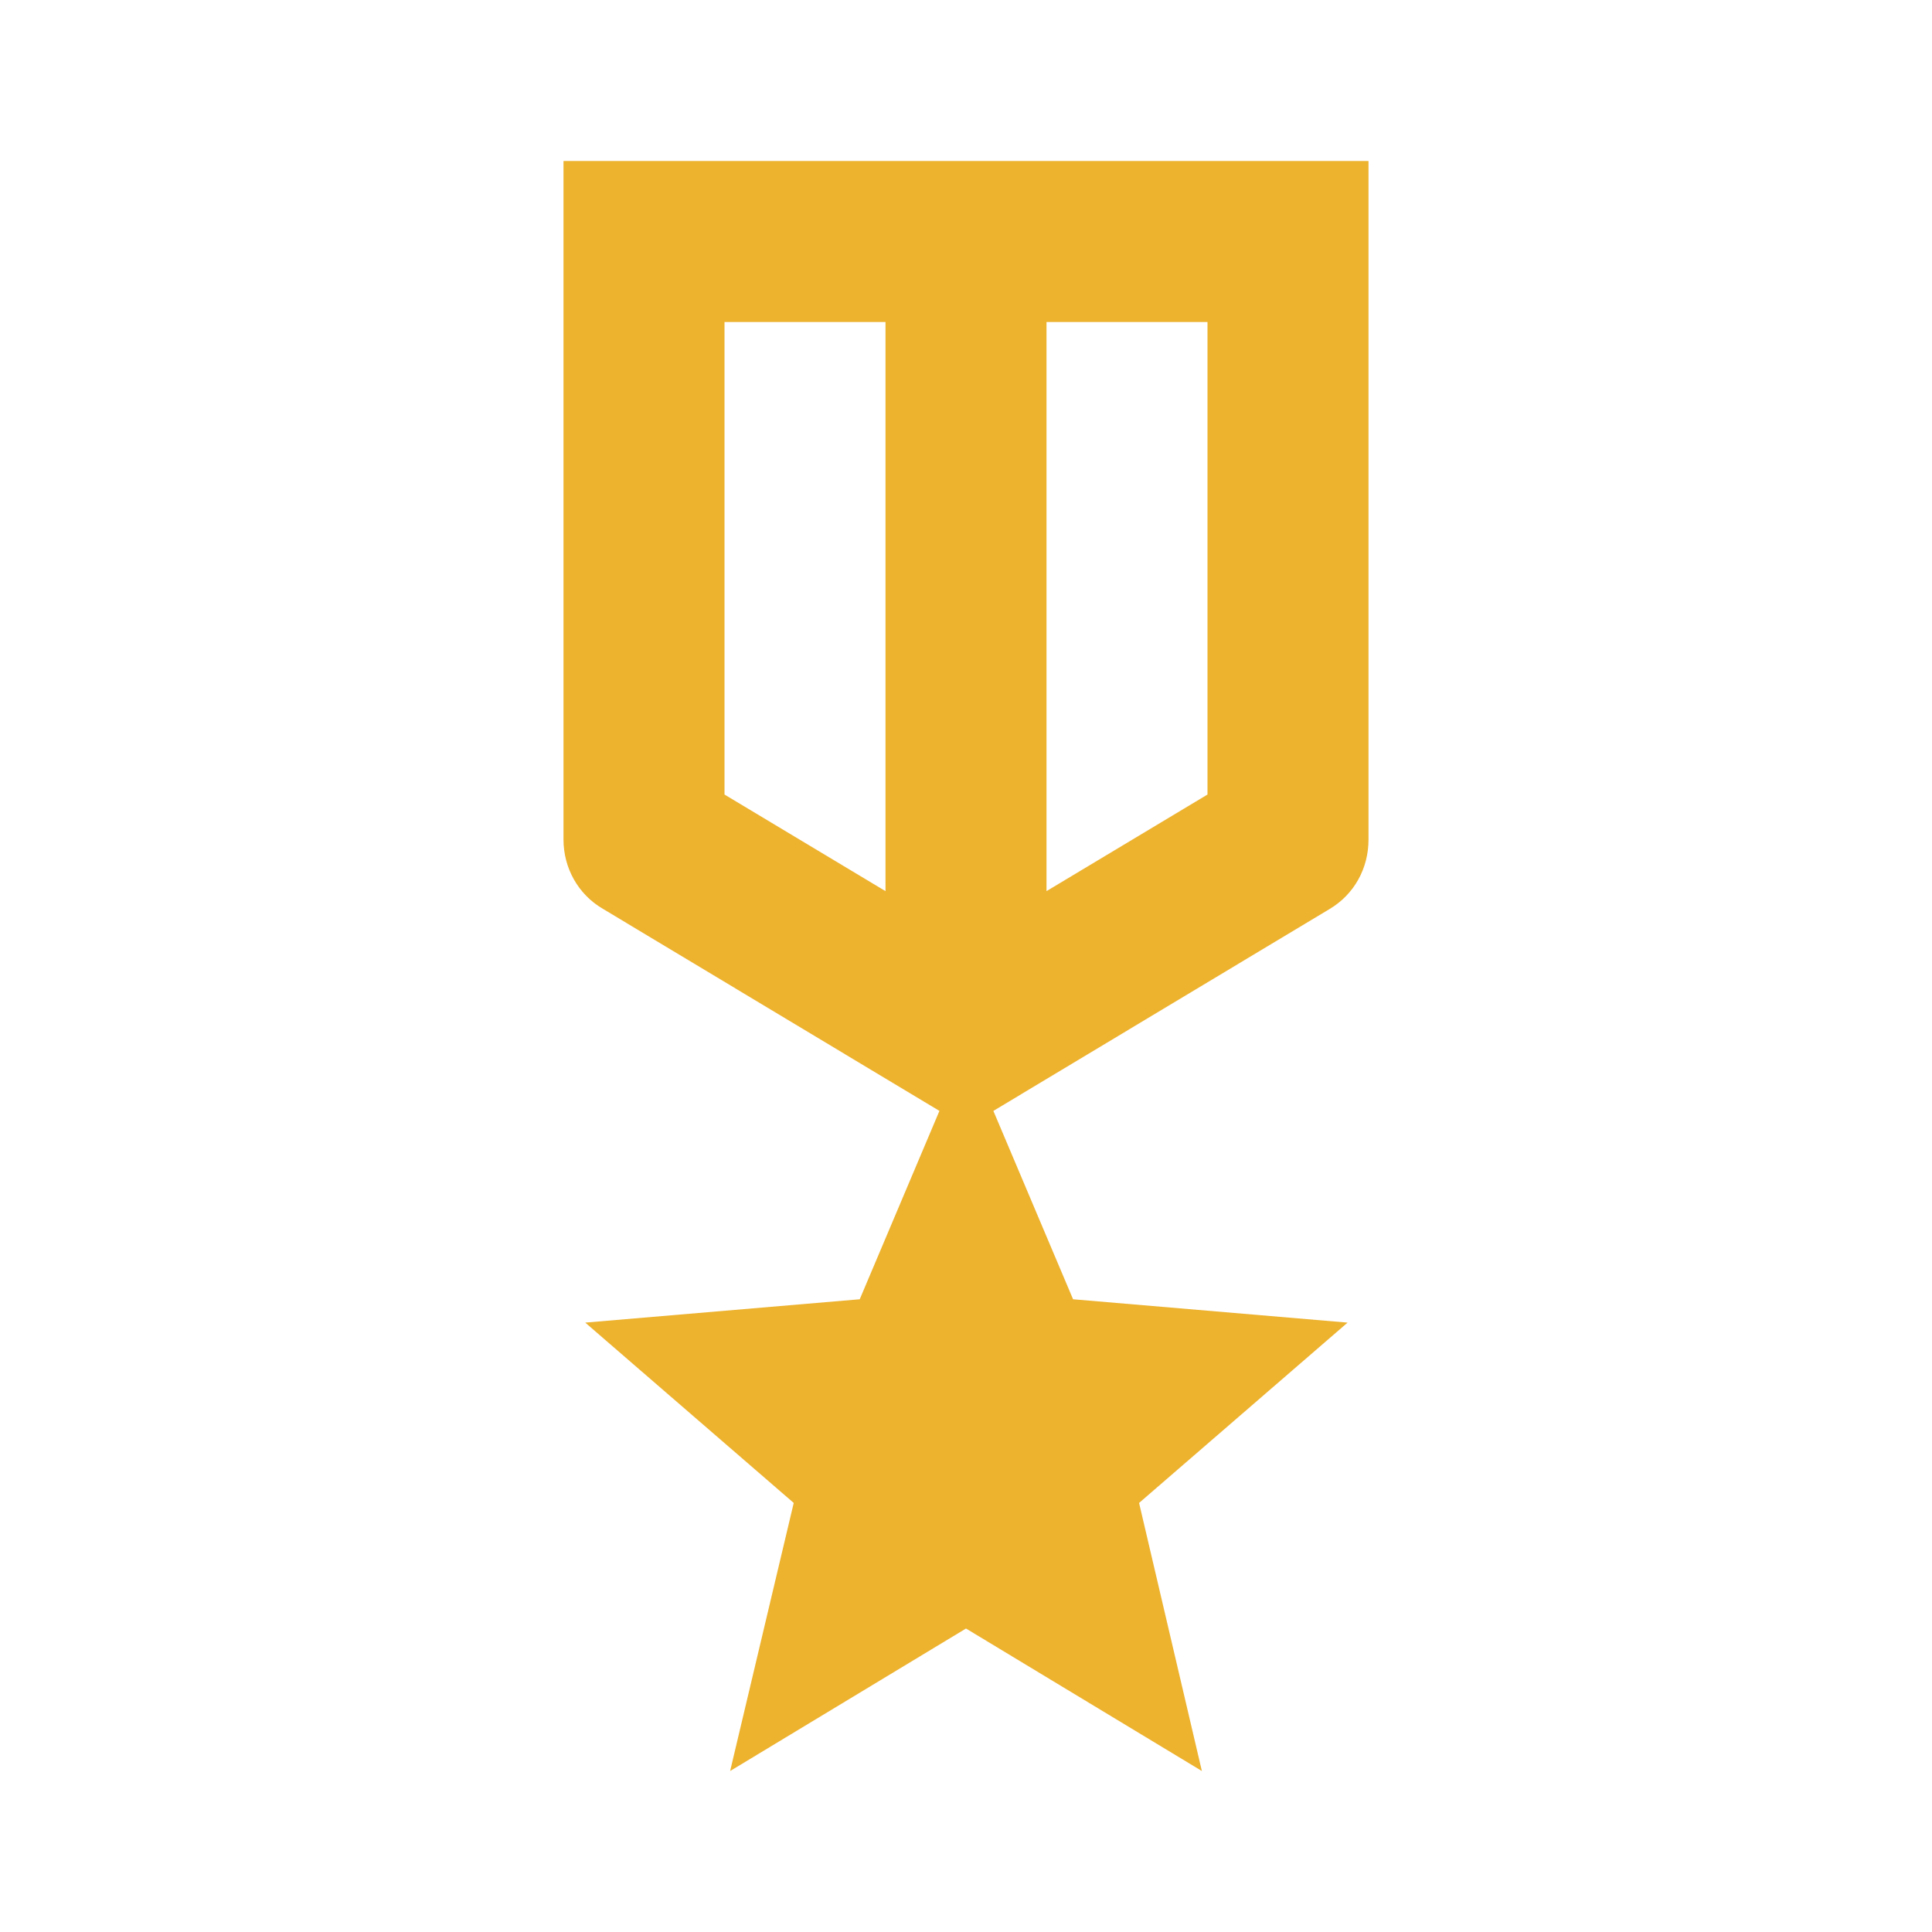 <svg width="36" height="36" viewBox="0 0 36 36" fill="none" xmlns="http://www.w3.org/2000/svg">
<path d="M25.5 15.645V3H10.5V15.645C10.5 16.17 10.77 16.665 11.235 16.935L17.505 20.7L16.02 24.21L10.905 24.645L14.79 28.005L13.605 33L18 30.345L22.395 33L21.225 28.005L25.11 24.645L19.995 24.21L18.51 20.7L24.78 16.935C25.23 16.665 25.5 16.185 25.5 15.645ZM16.5 16.605L13.5 14.805V6H16.5V16.605ZM22.5 14.805L19.5 16.605V6H22.5V14.805Z" fill="#EDB22E"/>
</svg>
